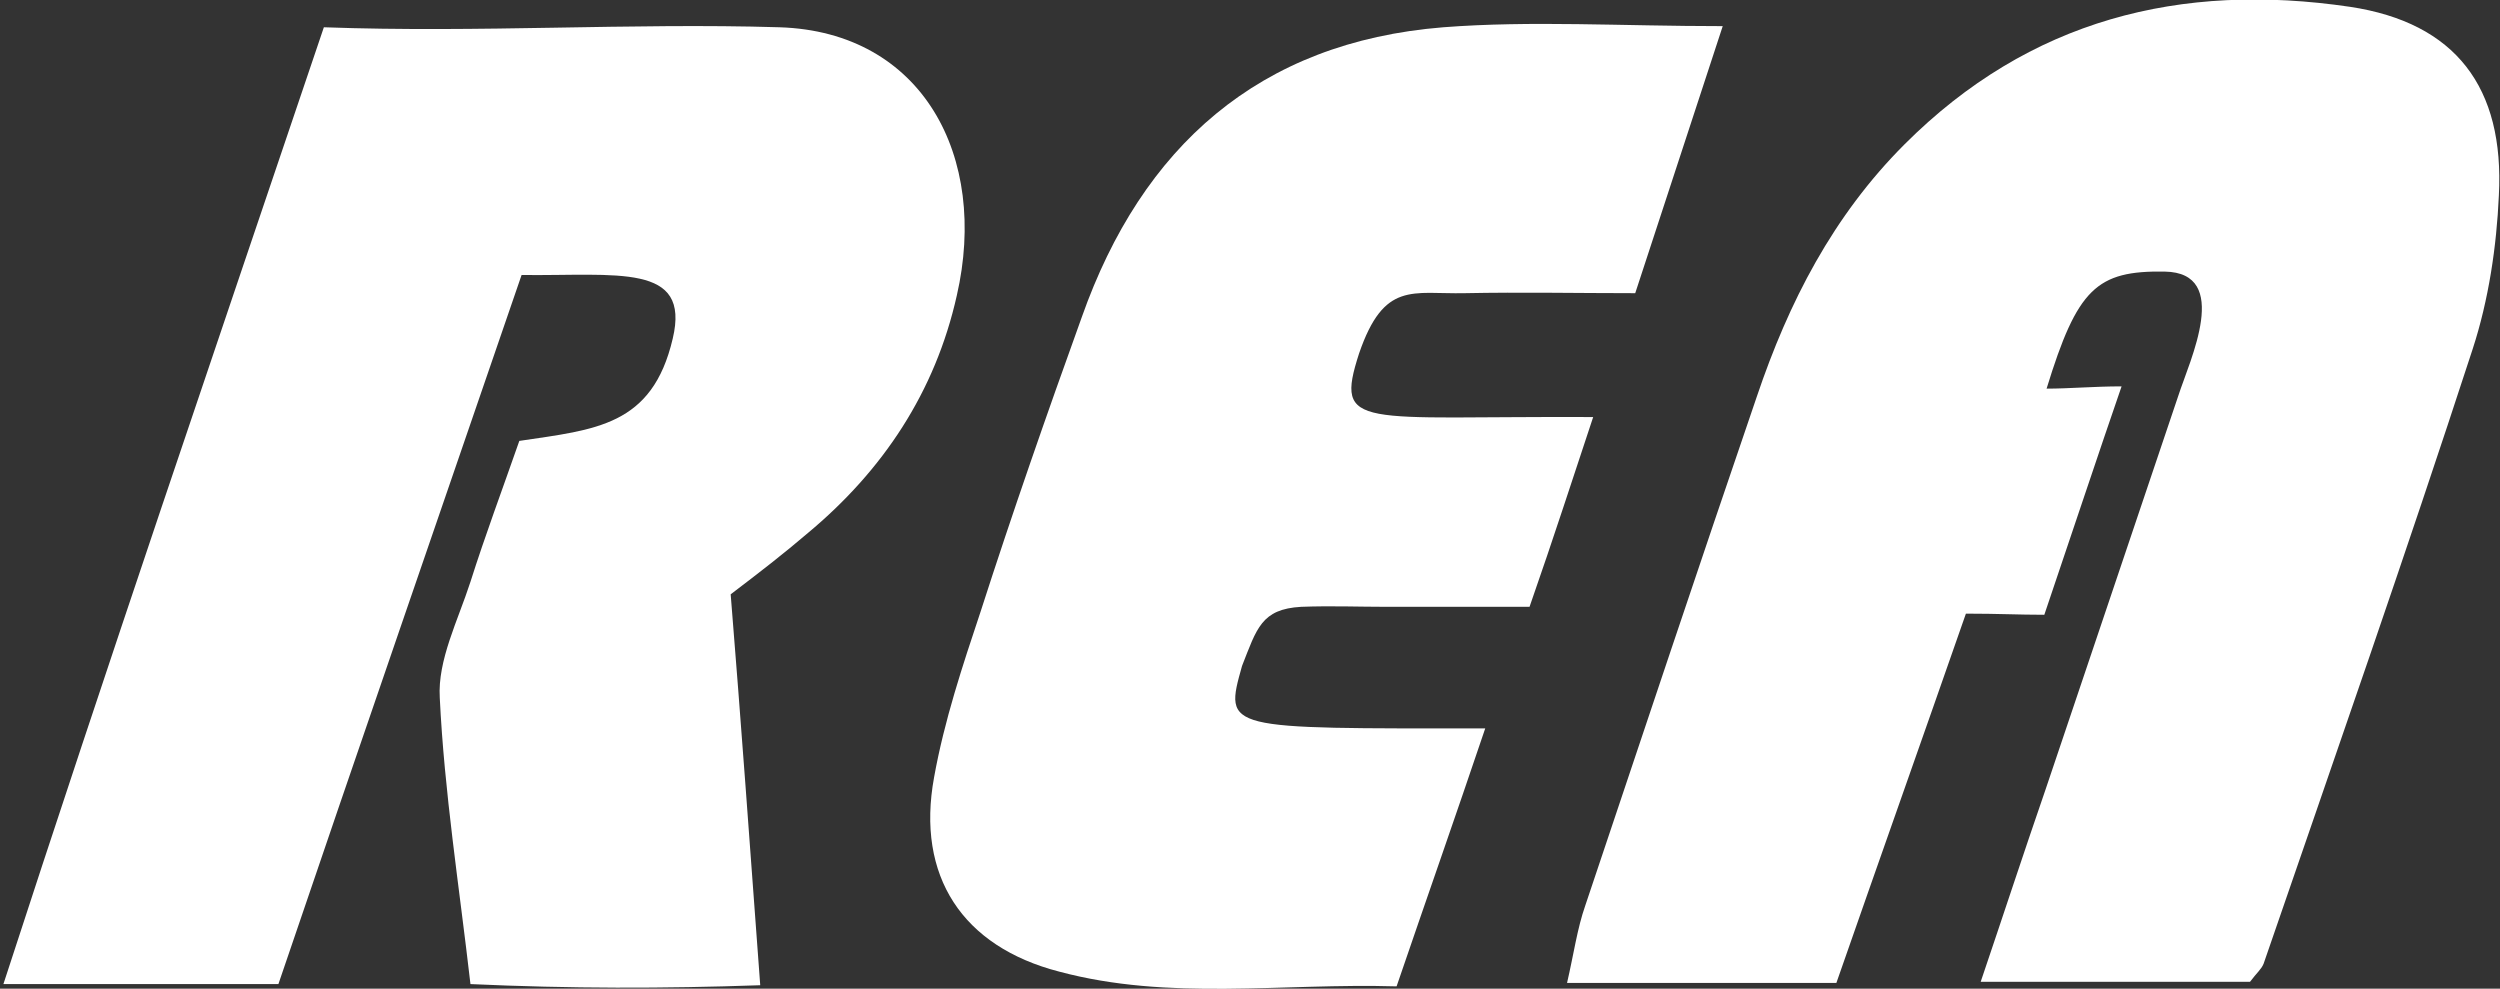 <?xml version="1.0" encoding="utf-8"?>
<!-- Generator: Adobe Illustrator 17.1.0, SVG Export Plug-In . SVG Version: 6.00 Build 0)  -->
<!DOCTYPE svg PUBLIC "-//W3C//DTD SVG 1.1//EN" "http://www.w3.org/Graphics/SVG/1.1/DTD/svg11.dtd">
<svg version="1.1" id="Calque_1" xmlns="http://www.w3.org/2000/svg" xmlns:xlink="http://www.w3.org/1999/xlink" x="0px" y="0px"
	 width="220px" height="87px" viewBox="0 0 220 87" enable-background="new 0 0 220 87" xml:space="preserve">
<rect x="0" y="0" width="220" height="87" fill="#333333" stroke="none"/>
<g>
	<path fill="#FFFFFF" d="M28.5,2.4c13.8,0.5,26.9-0.4,40.1,0C81.2,2.8,87,13.8,84.2,26c-1.9,8.5-6.5,15.4-13.1,20.9
		c-2.1,1.8-4.3,3.5-6.8,5.4c0.9,11.1,1.7,22.2,2.6,34.4C58.4,87,50.2,87,41.4,86.6c-1-8.7-2.3-16.9-2.7-25.2
		c-0.2-3.3,1.6-6.8,2.7-10.2c1.3-4.1,2.8-8.1,4.3-12.4c6.7-1,11.7-1.3,13.5-9c1.6-6.7-4.9-5.5-13.3-5.6
		c-7.1,20.7-14.3,41.5-21.4,62.4c-8.1,0-15.6,0-24.2,0C9.5,58.3,18.7,31.4,28.5,2.4z"/>
	<path fill="#FFFFFF" d="M161.6,86.5c-8,0-15.5,0-23.7,0c0.6-2.6,0.9-4.8,1.6-6.8c5-14.9,10-29.9,15.1-44.8
		c2.8-8.3,6.7-15.9,13-22.2c11-11,24.3-14.3,39.2-12.1c9.3,1.4,13.6,7.1,13.1,16.6c-0.2,4.5-0.9,9.2-2.3,13.5
		c-5.9,18.1-12.2,36.1-18.4,54.1c-0.2,0.5-0.6,0.8-1.2,1.6c-7.5,0-15.2,0-23.7,0c2-5.9,3.8-11.4,5.7-16.9
		c3.9-11.6,7.8-23.1,11.7-34.7c1-3.1,4.7-10.8-1.2-10.9c-6-0.1-7.7,1.5-10.4,10.3c2,0,4.2-0.2,6.6-0.2c-1.8,5.2-4.9,14.5-6.8,20.1
		c-2.3,0-4-0.1-6.9-0.1C169.2,64.9,165.4,75.6,161.6,86.5z"/>
	<path fill="#FFFFFF" d="M119.6,31.1c-2.2,6.8,0,5.5,20.6,5.6c-1.8,5.4-3.4,10.4-5.6,16.7c-4.2,0-8.4,0-12.6,0c-2.5,0-4.8-0.1-7.5,0
		c-3.5,0.2-3.9,1.9-5.2,5.2c-1.6,5.7-1.6,5.5,21.4,5.5c-2.7,8-5.1,14.8-7.8,22.7c-10.1-0.3-20,1.3-29.7-1.3
		c-8.5-2.2-12.6-8.4-11-17.1c0.9-5,2.5-9.8,4.1-14.6c2.8-8.7,5.8-17.3,8.9-25.9c5.3-15,15.6-24.2,31.8-25.5
		c7.8-0.6,15.6-0.1,24.6-0.1c-2.6,7.9-5,15.3-7.7,23.5c-5,0-10-0.1-15,0C124.3,25.9,121.8,24.7,119.6,31.1z"/>
</g>
</svg>
